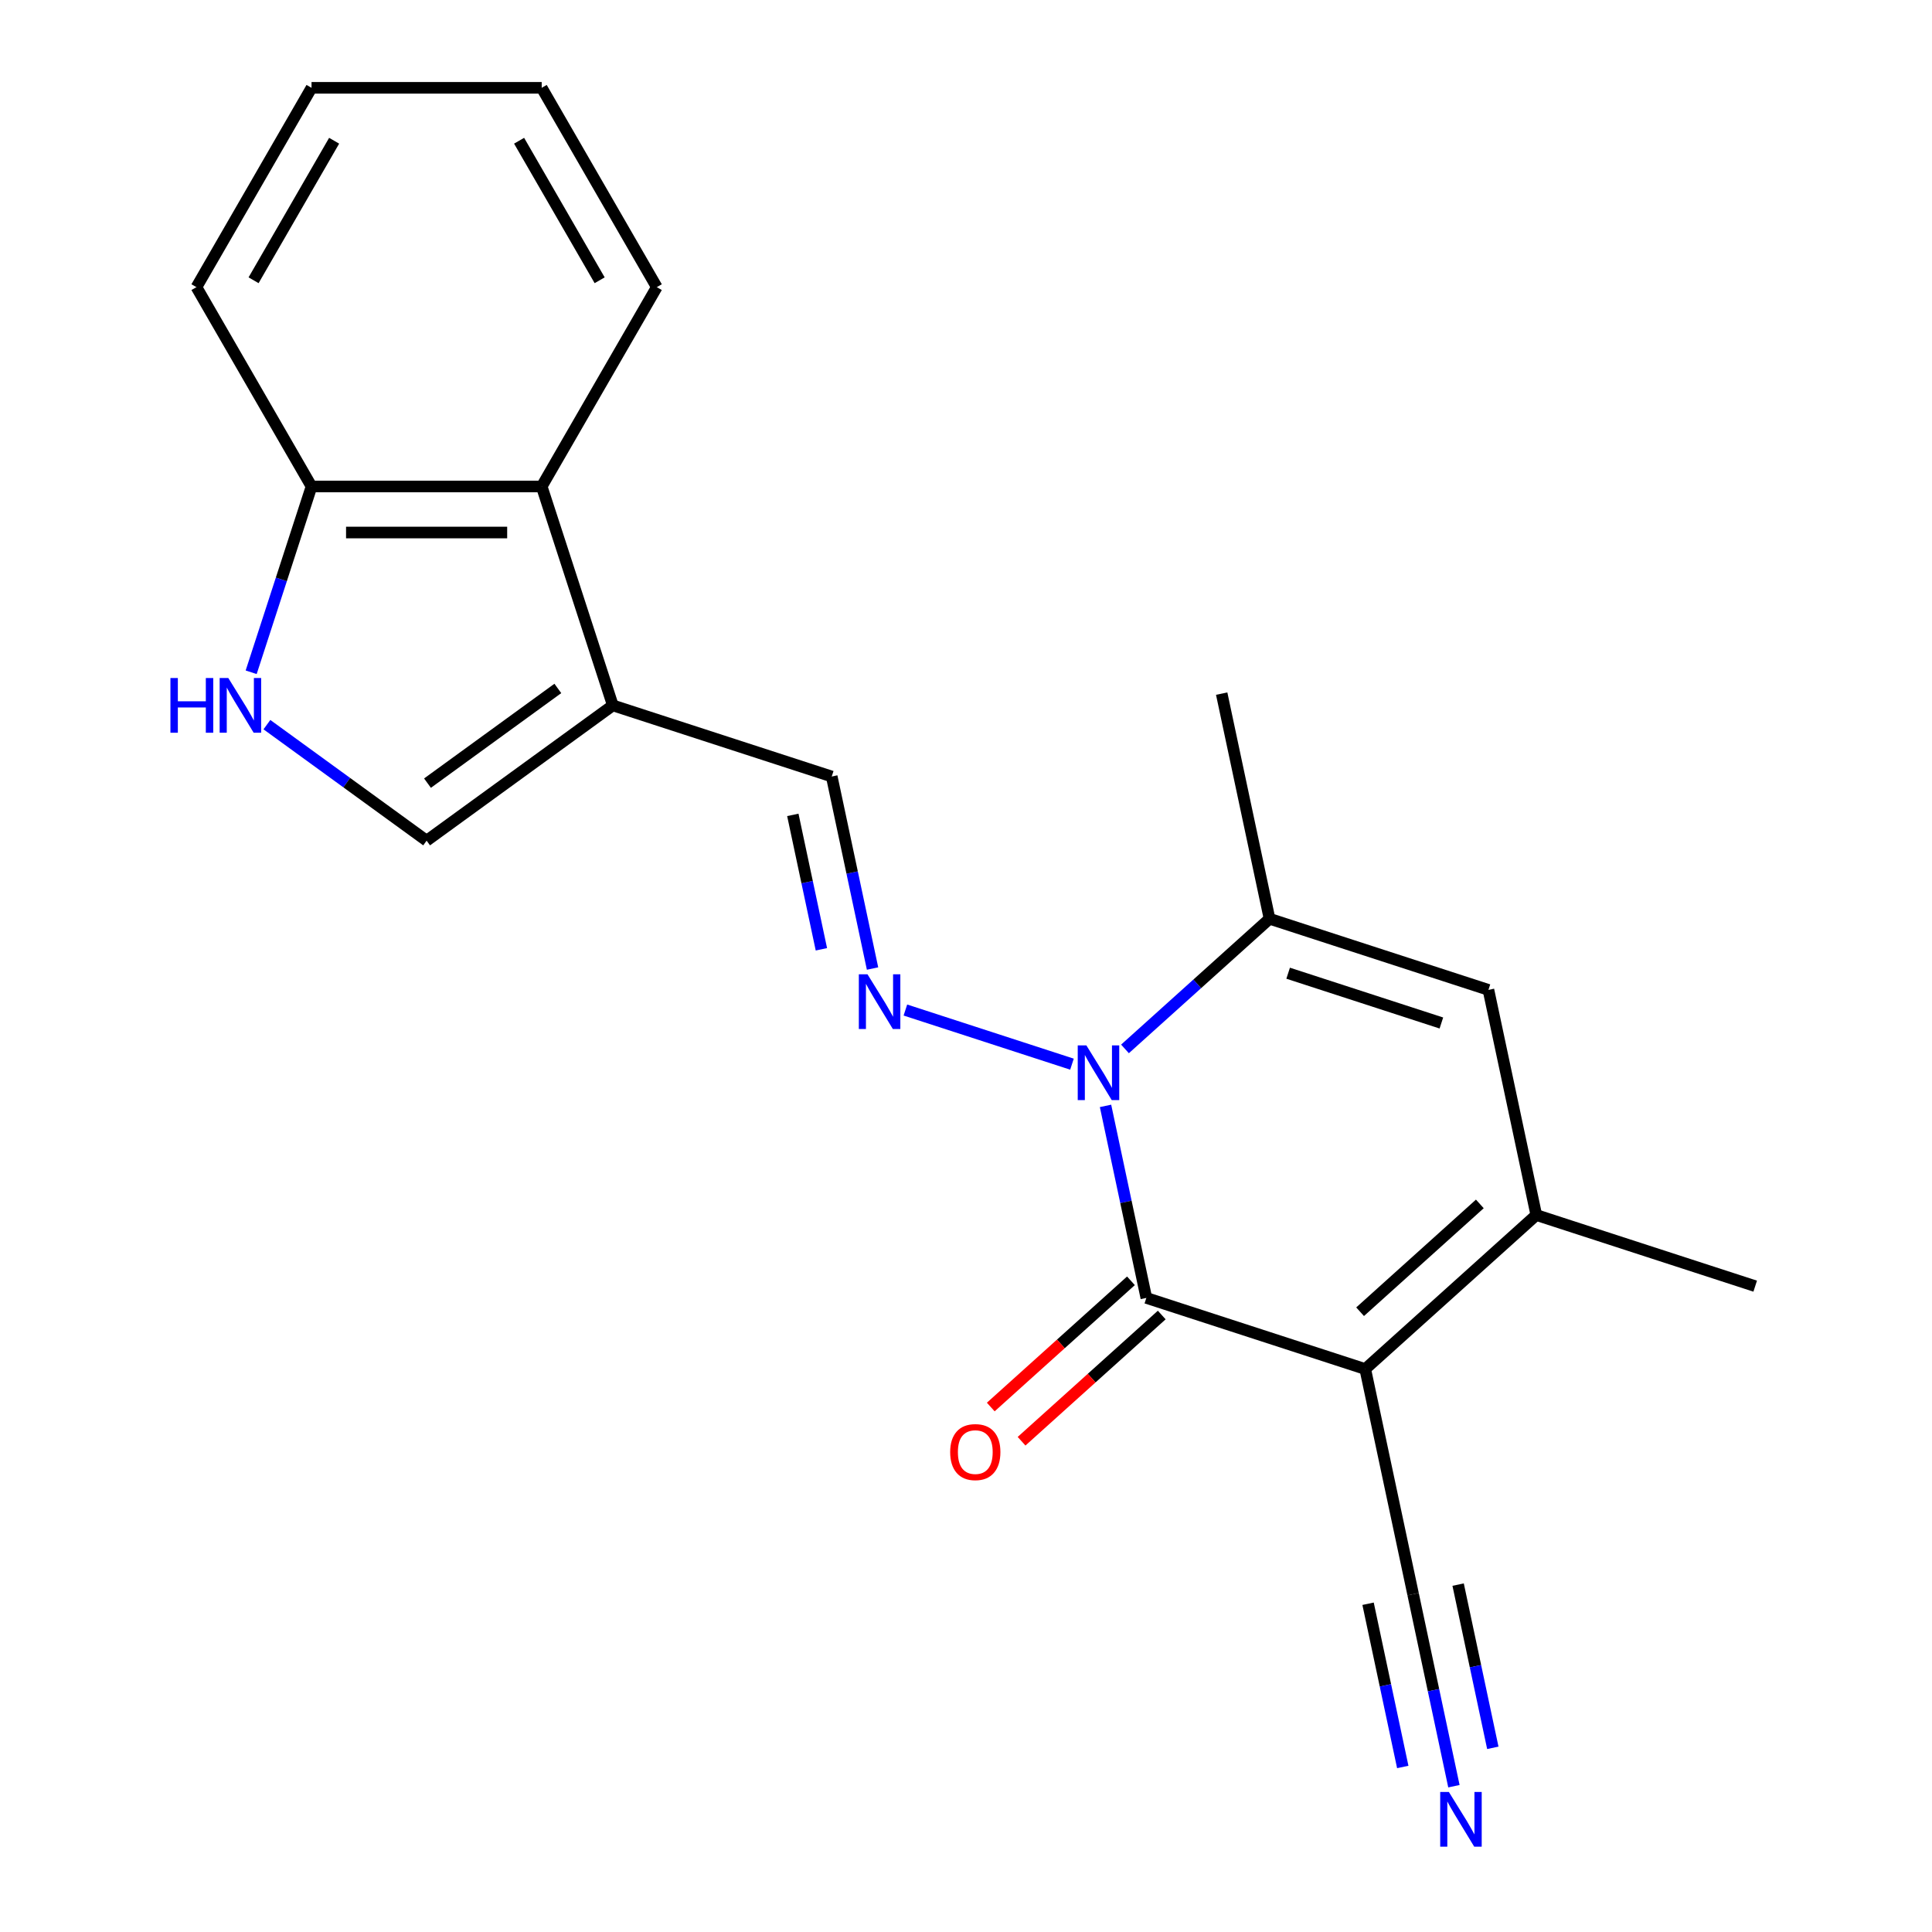 <?xml version='1.0' encoding='iso-8859-1'?>
<svg version='1.1' baseProfile='full'
              xmlns='http://www.w3.org/2000/svg'
                      xmlns:rdkit='http://www.rdkit.org/xml'
                      xmlns:xlink='http://www.w3.org/1999/xlink'
                  xml:space='preserve'
width='1000px' height='1000px' viewBox='0 0 1000 1000'>
<!-- END OF HEADER -->
<rect style='opacity:1.0;fill:#FFFFFF;stroke:none' width='1000' height='1000' x='0' y='0'> </rect>
<path class='bond-1' d='M 706.649,708.613 L 593.345,671.798' style='fill:none;fill-rule:evenodd;stroke:#000000;stroke-width:6px;stroke-linecap:butt;stroke-linejoin:miter;stroke-opacity:1' />
<path class='bond-2' d='M 706.649,708.613 L 795.183,628.896' style='fill:none;fill-rule:evenodd;stroke:#000000;stroke-width:6px;stroke-linecap:butt;stroke-linejoin:miter;stroke-opacity:1' />
<path class='bond-2' d='M 703.985,678.948 L 765.959,623.146' style='fill:none;fill-rule:evenodd;stroke:#000000;stroke-width:6px;stroke-linecap:butt;stroke-linejoin:miter;stroke-opacity:1' />
<path class='bond-8' d='M 706.649,708.613 L 731.418,825.144' style='fill:none;fill-rule:evenodd;stroke:#000000;stroke-width:6px;stroke-linecap:butt;stroke-linejoin:miter;stroke-opacity:1' />
<path class='bond-0' d='M 572.218,572.405 L 582.781,622.101' style='fill:none;fill-rule:evenodd;stroke:#0000FF;stroke-width:6px;stroke-linecap:butt;stroke-linejoin:miter;stroke-opacity:1' />
<path class='bond-0' d='M 582.781,622.101 L 593.345,671.798' style='fill:none;fill-rule:evenodd;stroke:#000000;stroke-width:6px;stroke-linecap:butt;stroke-linejoin:miter;stroke-opacity:1' />
<path class='bond-4' d='M 554.857,550.809 L 468.629,522.792' style='fill:none;fill-rule:evenodd;stroke:#0000FF;stroke-width:6px;stroke-linecap:butt;stroke-linejoin:miter;stroke-opacity:1' />
<path class='bond-21' d='M 582.294,542.914 L 619.702,509.232' style='fill:none;fill-rule:evenodd;stroke:#0000FF;stroke-width:6px;stroke-linecap:butt;stroke-linejoin:miter;stroke-opacity:1' />
<path class='bond-21' d='M 619.702,509.232 L 657.11,475.55' style='fill:none;fill-rule:evenodd;stroke:#000000;stroke-width:6px;stroke-linecap:butt;stroke-linejoin:miter;stroke-opacity:1' />
<path class='bond-14' d='M 585.373,662.944 L 549.095,695.609' style='fill:none;fill-rule:evenodd;stroke:#000000;stroke-width:6px;stroke-linecap:butt;stroke-linejoin:miter;stroke-opacity:1' />
<path class='bond-14' d='M 549.095,695.609 L 512.817,728.274' style='fill:none;fill-rule:evenodd;stroke:#FF0000;stroke-width:6px;stroke-linecap:butt;stroke-linejoin:miter;stroke-opacity:1' />
<path class='bond-14' d='M 601.316,680.651 L 565.038,713.316' style='fill:none;fill-rule:evenodd;stroke:#000000;stroke-width:6px;stroke-linecap:butt;stroke-linejoin:miter;stroke-opacity:1' />
<path class='bond-14' d='M 565.038,713.316 L 528.76,745.981' style='fill:none;fill-rule:evenodd;stroke:#FF0000;stroke-width:6px;stroke-linecap:butt;stroke-linejoin:miter;stroke-opacity:1' />
<path class='bond-5' d='M 795.183,628.896 L 770.413,512.364' style='fill:none;fill-rule:evenodd;stroke:#000000;stroke-width:6px;stroke-linecap:butt;stroke-linejoin:miter;stroke-opacity:1' />
<path class='bond-15' d='M 795.183,628.896 L 908.487,665.711' style='fill:none;fill-rule:evenodd;stroke:#000000;stroke-width:6px;stroke-linecap:butt;stroke-linejoin:miter;stroke-opacity:1' />
<path class='bond-3' d='M 657.11,475.55 L 770.413,512.364' style='fill:none;fill-rule:evenodd;stroke:#000000;stroke-width:6px;stroke-linecap:butt;stroke-linejoin:miter;stroke-opacity:1' />
<path class='bond-3' d='M 666.742,503.733 L 746.055,529.503' style='fill:none;fill-rule:evenodd;stroke:#000000;stroke-width:6px;stroke-linecap:butt;stroke-linejoin:miter;stroke-opacity:1' />
<path class='bond-16' d='M 657.11,475.55 L 632.34,359.018' style='fill:none;fill-rule:evenodd;stroke:#000000;stroke-width:6px;stroke-linecap:butt;stroke-linejoin:miter;stroke-opacity:1' />
<path class='bond-10' d='M 451.628,501.313 L 441.065,451.617' style='fill:none;fill-rule:evenodd;stroke:#0000FF;stroke-width:6px;stroke-linecap:butt;stroke-linejoin:miter;stroke-opacity:1' />
<path class='bond-10' d='M 441.065,451.617 L 430.502,401.921' style='fill:none;fill-rule:evenodd;stroke:#000000;stroke-width:6px;stroke-linecap:butt;stroke-linejoin:miter;stroke-opacity:1' />
<path class='bond-10' d='M 425.153,491.358 L 417.759,456.571' style='fill:none;fill-rule:evenodd;stroke:#0000FF;stroke-width:6px;stroke-linecap:butt;stroke-linejoin:miter;stroke-opacity:1' />
<path class='bond-10' d='M 417.759,456.571 L 410.365,421.783' style='fill:none;fill-rule:evenodd;stroke:#000000;stroke-width:6px;stroke-linecap:butt;stroke-linejoin:miter;stroke-opacity:1' />
<path class='bond-6' d='M 317.198,365.106 L 430.502,401.921' style='fill:none;fill-rule:evenodd;stroke:#000000;stroke-width:6px;stroke-linecap:butt;stroke-linejoin:miter;stroke-opacity:1' />
<path class='bond-9' d='M 317.198,365.106 L 220.816,435.131' style='fill:none;fill-rule:evenodd;stroke:#000000;stroke-width:6px;stroke-linecap:butt;stroke-linejoin:miter;stroke-opacity:1' />
<path class='bond-9' d='M 288.736,356.333 L 221.268,405.351' style='fill:none;fill-rule:evenodd;stroke:#000000;stroke-width:6px;stroke-linecap:butt;stroke-linejoin:miter;stroke-opacity:1' />
<path class='bond-12' d='M 317.198,365.106 L 280.383,251.802' style='fill:none;fill-rule:evenodd;stroke:#000000;stroke-width:6px;stroke-linecap:butt;stroke-linejoin:miter;stroke-opacity:1' />
<path class='bond-7' d='M 138.152,375.073 L 179.484,405.102' style='fill:none;fill-rule:evenodd;stroke:#0000FF;stroke-width:6px;stroke-linecap:butt;stroke-linejoin:miter;stroke-opacity:1' />
<path class='bond-7' d='M 179.484,405.102 L 220.816,435.131' style='fill:none;fill-rule:evenodd;stroke:#000000;stroke-width:6px;stroke-linecap:butt;stroke-linejoin:miter;stroke-opacity:1' />
<path class='bond-22' d='M 130.003,347.967 L 145.626,299.885' style='fill:none;fill-rule:evenodd;stroke:#0000FF;stroke-width:6px;stroke-linecap:butt;stroke-linejoin:miter;stroke-opacity:1' />
<path class='bond-22' d='M 145.626,299.885 L 161.249,251.802' style='fill:none;fill-rule:evenodd;stroke:#000000;stroke-width:6px;stroke-linecap:butt;stroke-linejoin:miter;stroke-opacity:1' />
<path class='bond-11' d='M 731.418,825.144 L 741.981,874.84' style='fill:none;fill-rule:evenodd;stroke:#000000;stroke-width:6px;stroke-linecap:butt;stroke-linejoin:miter;stroke-opacity:1' />
<path class='bond-11' d='M 741.981,874.84 L 752.545,924.537' style='fill:none;fill-rule:evenodd;stroke:#0000FF;stroke-width:6px;stroke-linecap:butt;stroke-linejoin:miter;stroke-opacity:1' />
<path class='bond-11' d='M 708.112,830.098 L 717.091,872.34' style='fill:none;fill-rule:evenodd;stroke:#000000;stroke-width:6px;stroke-linecap:butt;stroke-linejoin:miter;stroke-opacity:1' />
<path class='bond-11' d='M 717.091,872.34 L 726.069,914.582' style='fill:none;fill-rule:evenodd;stroke:#0000FF;stroke-width:6px;stroke-linecap:butt;stroke-linejoin:miter;stroke-opacity:1' />
<path class='bond-11' d='M 754.724,820.19 L 763.703,862.432' style='fill:none;fill-rule:evenodd;stroke:#000000;stroke-width:6px;stroke-linecap:butt;stroke-linejoin:miter;stroke-opacity:1' />
<path class='bond-11' d='M 763.703,862.432 L 772.682,904.674' style='fill:none;fill-rule:evenodd;stroke:#0000FF;stroke-width:6px;stroke-linecap:butt;stroke-linejoin:miter;stroke-opacity:1' />
<path class='bond-13' d='M 280.383,251.802 L 161.249,251.802' style='fill:none;fill-rule:evenodd;stroke:#000000;stroke-width:6px;stroke-linecap:butt;stroke-linejoin:miter;stroke-opacity:1' />
<path class='bond-13' d='M 262.513,275.629 L 179.119,275.629' style='fill:none;fill-rule:evenodd;stroke:#000000;stroke-width:6px;stroke-linecap:butt;stroke-linejoin:miter;stroke-opacity:1' />
<path class='bond-17' d='M 280.383,251.802 L 339.951,148.628' style='fill:none;fill-rule:evenodd;stroke:#000000;stroke-width:6px;stroke-linecap:butt;stroke-linejoin:miter;stroke-opacity:1' />
<path class='bond-18' d='M 161.249,251.802 L 101.681,148.628' style='fill:none;fill-rule:evenodd;stroke:#000000;stroke-width:6px;stroke-linecap:butt;stroke-linejoin:miter;stroke-opacity:1' />
<path class='bond-19' d='M 339.951,148.628 L 280.383,45.455' style='fill:none;fill-rule:evenodd;stroke:#000000;stroke-width:6px;stroke-linecap:butt;stroke-linejoin:miter;stroke-opacity:1' />
<path class='bond-19' d='M 310.381,145.066 L 268.684,72.844' style='fill:none;fill-rule:evenodd;stroke:#000000;stroke-width:6px;stroke-linecap:butt;stroke-linejoin:miter;stroke-opacity:1' />
<path class='bond-23' d='M 101.681,148.628 L 161.249,45.455' style='fill:none;fill-rule:evenodd;stroke:#000000;stroke-width:6px;stroke-linecap:butt;stroke-linejoin:miter;stroke-opacity:1' />
<path class='bond-23' d='M 131.251,145.066 L 172.948,72.844' style='fill:none;fill-rule:evenodd;stroke:#000000;stroke-width:6px;stroke-linecap:butt;stroke-linejoin:miter;stroke-opacity:1' />
<path class='bond-20' d='M 280.383,45.455 L 161.249,45.455' style='fill:none;fill-rule:evenodd;stroke:#000000;stroke-width:6px;stroke-linecap:butt;stroke-linejoin:miter;stroke-opacity:1' />
<path  class='atom-1' d='M 562.315 541.107
L 571.595 556.107
Q 572.515 557.587, 573.995 560.267
Q 575.475 562.947, 575.555 563.107
L 575.555 541.107
L 579.315 541.107
L 579.315 569.427
L 575.435 569.427
L 565.475 553.027
Q 564.315 551.107, 563.075 548.907
Q 561.875 546.707, 561.515 546.027
L 561.515 569.427
L 557.835 569.427
L 557.835 541.107
L 562.315 541.107
' fill='#0000FF'/>
<path  class='atom-5' d='M 449.011 504.292
L 458.291 519.292
Q 459.211 520.772, 460.691 523.452
Q 462.171 526.132, 462.251 526.292
L 462.251 504.292
L 466.011 504.292
L 466.011 532.612
L 462.131 532.612
L 452.171 516.212
Q 451.011 514.292, 449.771 512.092
Q 448.571 509.892, 448.211 509.212
L 448.211 532.612
L 444.531 532.612
L 444.531 504.292
L 449.011 504.292
' fill='#0000FF'/>
<path  class='atom-8' d='M 88.214 350.946
L 92.054 350.946
L 92.054 362.986
L 106.534 362.986
L 106.534 350.946
L 110.374 350.946
L 110.374 379.266
L 106.534 379.266
L 106.534 366.186
L 92.054 366.186
L 92.054 379.266
L 88.214 379.266
L 88.214 350.946
' fill='#0000FF'/>
<path  class='atom-8' d='M 118.174 350.946
L 127.454 365.946
Q 128.374 367.426, 129.854 370.106
Q 131.334 372.786, 131.414 372.946
L 131.414 350.946
L 135.174 350.946
L 135.174 379.266
L 131.294 379.266
L 121.334 362.866
Q 120.174 360.946, 118.934 358.746
Q 117.734 356.546, 117.374 355.866
L 117.374 379.266
L 113.694 379.266
L 113.694 350.946
L 118.174 350.946
' fill='#0000FF'/>
<path  class='atom-12' d='M 749.928 927.515
L 759.208 942.515
Q 760.128 943.995, 761.608 946.675
Q 763.088 949.355, 763.168 949.515
L 763.168 927.515
L 766.928 927.515
L 766.928 955.835
L 763.048 955.835
L 753.088 939.435
Q 751.928 937.515, 750.688 935.315
Q 749.488 933.115, 749.128 932.435
L 749.128 955.835
L 745.448 955.835
L 745.448 927.515
L 749.928 927.515
' fill='#0000FF'/>
<path  class='atom-15' d='M 491.81 751.595
Q 491.81 744.795, 495.17 740.995
Q 498.53 737.195, 504.81 737.195
Q 511.09 737.195, 514.45 740.995
Q 517.81 744.795, 517.81 751.595
Q 517.81 758.475, 514.41 762.395
Q 511.01 766.275, 504.81 766.275
Q 498.57 766.275, 495.17 762.395
Q 491.81 758.515, 491.81 751.595
M 504.81 763.075
Q 509.13 763.075, 511.45 760.195
Q 513.81 757.275, 513.81 751.595
Q 513.81 746.035, 511.45 743.235
Q 509.13 740.395, 504.81 740.395
Q 500.49 740.395, 498.13 743.195
Q 495.81 745.995, 495.81 751.595
Q 495.81 757.315, 498.13 760.195
Q 500.49 763.075, 504.81 763.075
' fill='#FF0000'/>
</svg>
